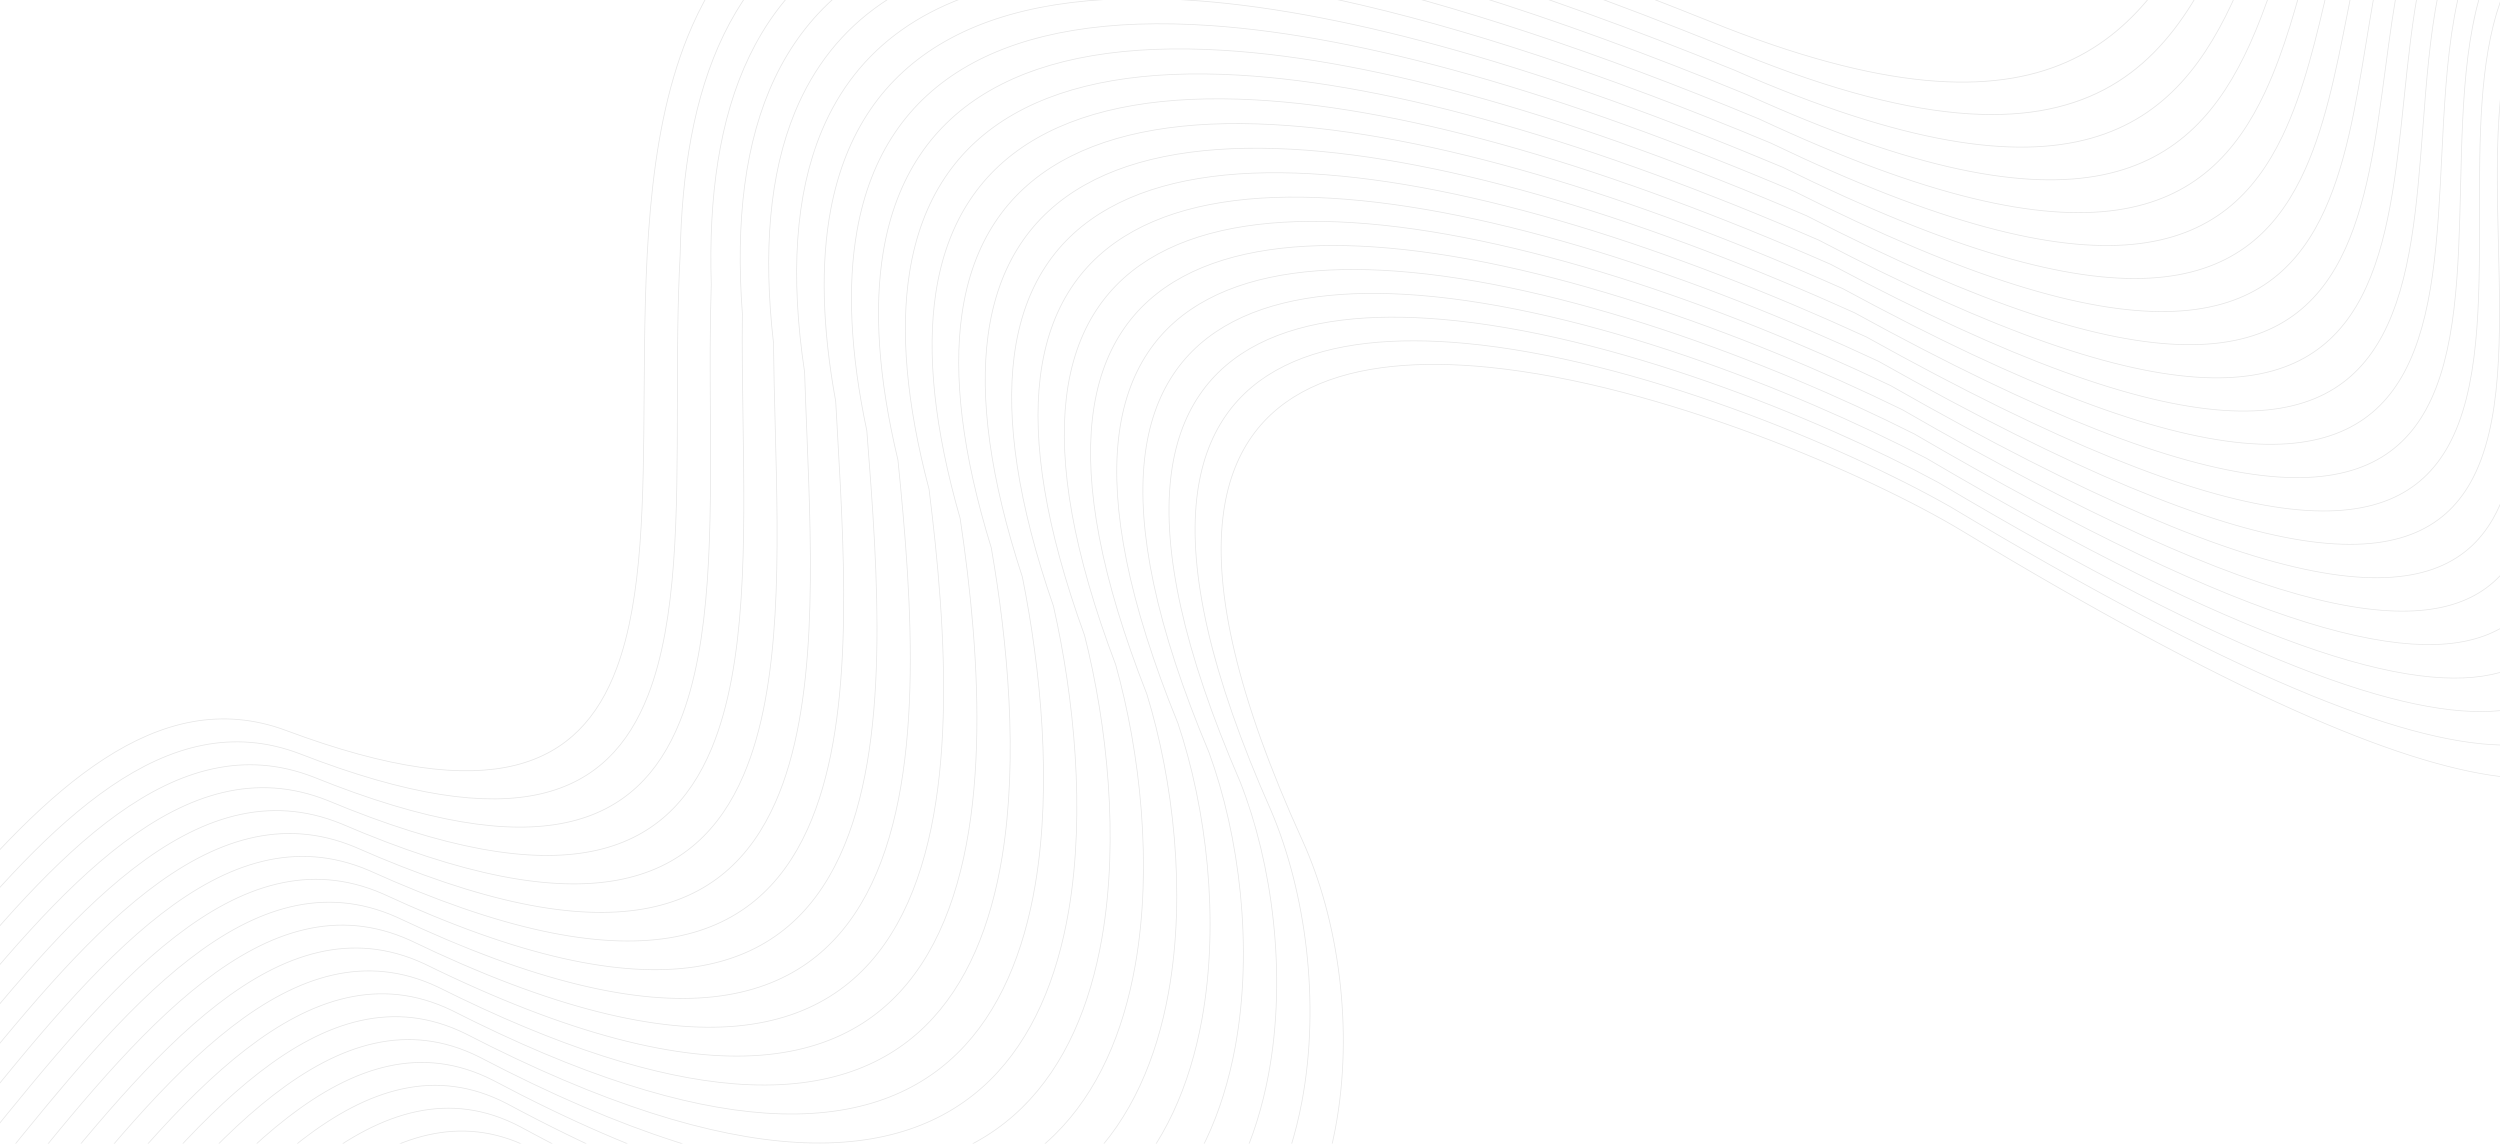 <svg width="1902" height="870" viewBox="0 0 1902 870" fill="none" xmlns="http://www.w3.org/2000/svg">
<path fill-rule="evenodd" clip-rule="evenodd" d="M1902 566.544V567.067C1826.64 564.919 1698.06 514.21 1483.65 385.771C1401.95 339.34 1244.23 273.523 1114.7 261.505C1061.85 256.6 1013.7 260.655 977.353 278.642C941.035 296.613 916.484 328.504 910.775 379.289C904.596 434.278 920.495 511.404 967.438 616.966L967.441 616.97C993.353 677.992 1005.1 762.214 990.74 838.313C981.512 887.231 961.5 932.796 927.534 966.695C893.568 1000.59 845.652 1022.82 780.625 1025.06C694.967 1028 579.605 996.244 427.3 910.764C335.325 859.549 248.123 946.308 163.572 1049H162.84C247.633 945.967 335.11 858.78 427.575 910.271H427.577C579.783 995.698 695.045 1027.43 780.605 1024.49C845.473 1022.27 893.264 1000.1 927.136 966.294C961.008 932.487 980.975 887.024 990.185 838.21C1004.52 762.224 992.792 678.125 966.918 617.193C919.932 511.533 904.022 434.31 910.212 379.229C915.944 328.225 940.61 296.191 977.098 278.137C1013.55 260.099 1061.8 256.029 1114.75 260.942C1244.37 272.968 1402.19 338.825 1483.93 385.282L1483.93 385.286C1698.37 513.736 1826.82 564.414 1902 566.543M1902 540.395V540.937C1830.66 547.994 1701.69 502.24 1474.54 367.333C1382.6 317.552 1225.22 254.218 1096.83 243.24C1043.06 238.643 994.376 243.23 957.741 261.845C921.139 280.444 896.545 313.065 890.898 364.545C884.968 418.609 899.919 493.461 943.766 594.705L943.769 594.713C968.257 656.815 979.571 741.429 965.357 817.517C956.158 866.764 936.267 912.44 902.333 946.145C868.394 979.853 820.419 1001.58 755.061 1002.91C672.394 1004.6 561.905 973.649 416.82 893.033C319.337 839.697 227.65 939.312 138.792 1049H138.066C227.159 938.988 319.111 838.926 417.089 892.535L417.092 892.537C562.083 973.1 672.474 1004.03 755.048 1002.35C820.245 1001.02 868.092 979.354 901.934 945.742C935.775 912.129 955.622 866.553 964.802 817.413C978.995 741.434 967.696 656.939 943.243 594.923C899.357 493.587 884.395 418.638 890.335 364.482C896.006 312.786 920.71 280.026 957.483 261.341C994.223 242.672 1043 238.068 1096.87 242.674C1225.35 253.658 1382.82 317.027 1474.82 366.833L1474.83 366.839C1702.05 501.793 1830.87 547.498 1902 540.397L1902 540.395ZM1902 511.329V511.903C1835.89 530.322 1707.46 491.335 1465.43 348.879C1363.49 295.858 1206.49 234.937 1079.24 224.92C1024.51 220.612 975.285 225.722 938.336 244.929C901.417 264.12 876.739 297.4 871.049 349.448C865.241 402.576 879.203 475.251 920.097 572.44L920.102 572.453C943.148 635.654 954.046 720.668 939.985 796.749C930.828 846.302 911.084 892.072 877.215 925.567C843.345 959.062 795.35 980.283 729.707 980.722C650.04 981.255 544.358 951.178 406.339 875.294C303.349 819.936 207.292 933.076 114.179 1049H113.454C206.801 932.772 303.104 819.163 406.61 874.797V874.799C544.538 950.632 650.127 980.689 729.706 980.155C795.185 979.717 843.049 958.563 876.821 925.162C910.594 891.762 930.295 846.094 939.432 796.646C953.471 720.672 942.589 635.774 919.577 572.655C878.642 475.373 864.67 402.606 870.489 349.388C876.203 297.128 900.991 263.707 938.076 244.429C975.128 225.168 1024.45 220.044 1079.28 224.359C1206.62 234.383 1363.72 295.337 1465.7 348.387L1465.72 348.393C1707.9 490.938 1836.15 529.839 1902 511.331L1902 511.329ZM1902 477.965V478.603C1842.84 511.467 1716.5 482.111 1456.32 330.43C1344.7 274.285 1188.09 215.693 1061.97 206.546C1006.2 202.504 956.406 208.126 919.102 227.902C881.832 247.66 857.028 281.562 851.211 334.096C845.431 386.282 858.377 456.846 896.427 550.175L896.433 550.192C918.025 614.516 928.511 699.94 914.619 776.01C905.518 825.856 885.951 871.696 852.183 904.965C818.413 938.24 770.449 958.939 704.566 958.497C627.9 957.982 526.956 928.838 395.856 857.557C288.609 800.944 189.393 924.623 93.138 1044.61L89.621 1049H88.894L92.702 1044.25C189.102 924.089 288.469 800.226 396.126 857.061H396.13C527.141 928.293 627.995 957.419 704.571 957.932C770.291 958.375 818.122 937.738 851.791 904.563C885.465 871.381 904.985 825.65 914.068 775.91C927.94 699.938 917.469 614.627 895.906 550.382C857.818 456.962 844.862 386.309 850.65 334.034C856.491 281.291 881.405 247.249 918.839 227.403C956.243 207.574 1006.15 201.933 1062.01 205.984C1188.22 215.136 1344.92 273.761 1456.59 329.933L1456.61 329.941C1717.05 481.775 1843.16 510.991 1902 477.965H1902ZM1902 437.671V438.49C1852.32 490.567 1730.91 475.688 1447.23 311.991C1326.26 252.858 1170.08 196.495 1045.06 188.121C988.167 184.309 937.737 190.437 900.035 210.768C862.362 231.083 837.392 265.591 831.378 318.557C825.559 369.792 837.47 438.294 872.765 527.913L872.77 527.935C892.889 593.405 902.974 679.242 889.267 755.308C880.235 805.429 860.873 851.314 827.245 884.347C793.617 917.379 745.72 937.559 679.643 936.25C605.983 934.789 509.713 906.63 385.38 839.823C277.776 784.047 178.761 907.368 82.659 1027.06C76.765 1034.4 70.882 1041.71 65.009 1049H64.283C70.251 1041.61 76.23 1034.18 82.221 1026.7C178.462 906.835 277.627 783.33 385.643 839.324H385.648C509.893 906.084 606.079 934.222 679.652 935.681C745.565 936.987 793.322 916.875 826.85 883.939C860.384 850.997 879.697 805.219 888.711 755.203C902.401 679.236 892.33 593.505 872.235 528.108C836.91 438.402 824.991 369.814 830.819 318.489C836.856 265.319 861.933 230.67 899.767 210.269C937.571 189.884 988.106 183.737 1045.1 187.554C1170.2 195.934 1326.47 252.323 1447.48 311.483L1447.5 311.493C1731.69 475.488 1852.77 490.068 1902 437.672L1902 437.671ZM1902 383.298V384.707C1900.49 388.12 1898.82 391.454 1896.98 394.696C1856.56 465.607 1742.8 467.447 1438.1 293.538C1308.2 231.571 1152.47 177.343 1028.56 169.631C970.413 166.014 919.276 172.639 881.117 193.52C842.989 214.386 817.814 249.5 811.54 302.872C805.63 353.152 816.492 419.631 849.094 505.652L849.097 505.661L849.101 505.676C867.731 572.316 877.424 658.577 863.916 734.635C854.97 785.015 835.842 830.924 802.394 863.705C768.937 896.491 721.163 916.137 654.93 913.977C584.282 911.674 492.616 884.553 374.903 822.089C266.939 767.146 168.123 890.112 72.175 1009.51C61.494 1022.8 50.85 1036.04 40.232 1049H39.503C50.217 1035.93 60.959 1022.56 71.739 1009.15C167.827 889.582 266.792 766.434 375.164 821.585L375.167 821.588C492.797 884.008 584.382 911.11 654.953 913.411C721.013 915.564 768.652 895.981 802.004 863.299C835.36 830.61 854.437 784.808 863.365 734.535C876.855 658.572 867.173 572.411 848.566 505.84C815.931 419.732 805.062 353.166 810.982 302.803C817.277 249.23 842.559 213.977 880.848 193.024C919.109 172.085 970.351 165.439 1028.6 169.066C1152.6 176.784 1308.4 231.04 1438.37 293.035L1438.39 293.045C1742.7 466.735 1856.23 465.038 1896.49 394.414C1898.53 390.815 1900.37 387.104 1902 383.3L1902 383.298ZM1902 75.442V81.861C1899.36 114.642 1900.22 150.36 1901.08 185.825C1902.75 255.201 1904.4 323.603 1879.81 367.242C1839.35 439.07 1727.94 443.735 1429 275.091C1290.58 210.465 1135.36 158.252 1012.54 151.08C952.974 147.602 901.037 154.719 862.356 176.155C823.706 197.575 798.281 233.311 791.697 287.08C785.655 336.393 795.461 400.875 825.427 483.389L825.432 483.401L825.435 483.416C842.555 551.255 851.87 637.948 838.581 714.001C829.736 764.62 810.875 810.533 777.639 843.048C744.397 875.569 696.785 894.683 630.446 891.693C562.795 888.645 475.662 862.608 364.42 804.356C256.1 750.254 157.485 872.864 61.692 991.962C46.121 1011.33 30.623 1030.59 15.167 1049H14.43C29.983 1030.49 45.582 1011.1 61.254 991.607C157.188 872.332 255.95 749.542 364.678 803.851L364.683 803.853C475.848 862.068 562.902 888.084 630.47 891.129C696.633 894.112 744.109 875.059 777.245 842.641C810.386 810.219 829.198 764.415 838.024 713.902C851.299 637.941 841.993 551.343 824.891 483.572C794.895 400.973 785.088 336.408 791.137 287.011C797.744 233.042 823.273 197.172 862.084 175.664C900.867 154.17 952.908 147.033 1012.57 150.518C1135.48 157.692 1290.78 209.934 1429.26 274.59L1429.28 274.599C1727.83 443.025 1839.02 438.505 1879.32 366.966C1903.84 323.459 1902.19 255.138 1900.52 185.84C1899.6 148.049 1898.69 109.968 1902 75.443L1902 75.442ZM1902 1.199V2.929C1886.6 47.815 1886.64 106.143 1886.68 163.788C1886.73 230.603 1886.77 296.497 1862.8 339.593C1822.26 412.443 1713.22 420.056 1419.9 256.651C1273.49 189.559 1118.8 139.233 997.058 132.466C935.884 129.066 883.036 136.665 843.756 158.666C804.506 180.653 778.791 217.032 771.843 271.208C765.645 319.545 774.38 382.049 801.758 461.128L801.764 461.14L801.768 461.158C817.36 530.218 826.308 617.352 813.254 693.399C804.525 744.242 785.963 790.135 752.98 822.373C719.989 854.62 672.583 873.199 606.179 869.401C541.53 865.705 458.861 840.794 353.94 786.619C245.264 733.357 146.848 855.61 51.21 974.414C30.586 1000.03 10.091 1025.49 -10.351 1049H-11.099C9.446 1025.39 30.044 999.808 50.772 974.061C146.55 855.081 245.111 732.646 354.195 786.114L354.2 786.116C459.044 840.25 541.636 865.144 606.211 868.836C672.438 872.624 719.702 854.105 752.585 821.968C785.474 789.822 803.989 744.037 812.697 693.306C825.736 617.346 816.798 530.3 801.22 461.301C773.815 382.142 765.073 319.557 771.283 271.138C778.256 216.766 804.073 180.248 843.483 158.177C882.866 136.119 935.816 128.499 997.094 131.904C1118.91 138.675 1273.68 189.023 1420.15 256.143L1420.17 256.155C1713.11 419.351 1821.93 411.885 1862.31 339.322C1886.21 296.353 1886.17 230.532 1886.12 163.793C1886.08 105.433 1886.04 46.378 1902 1.201L1902 1.199ZM1902 -40.358V-39.215C1875.51 6.815 1873.88 74.748 1872.29 141.743C1870.77 205.917 1869.27 269.229 1845.95 311.712C1805.33 385.711 1698.65 396.421 1410.8 238.205C1256.96 168.874 1102.87 120.299 982.204 113.789C919.192 110.39 865.301 118.463 825.331 141.044C785.386 163.609 759.338 200.674 751.979 255.276C745.593 302.629 753.259 363.166 778.091 438.866L778.096 438.882L778.099 438.9C792.145 509.213 800.739 596.795 787.94 672.837C779.348 723.883 761.114 769.734 728.42 801.685C695.719 833.645 648.562 851.69 582.135 847.111C520.478 842.861 442.206 819.109 343.468 768.888C234.429 716.456 136.212 838.356 40.726 956.867C14.833 989.006 -10.859 1020.9 -36.521 1049H-37.288C-11.522 1020.81 14.283 988.788 40.288 956.51C135.913 837.828 234.27 715.75 343.712 768.375L343.718 768.377C442.387 818.566 520.586 842.297 582.173 846.545C648.42 851.11 695.433 833.129 728.025 801.275C760.625 769.417 778.809 723.674 787.381 672.738C800.167 596.779 791.58 509.279 777.548 439.022C752.692 363.245 745.024 302.629 751.418 255.196C758.805 200.402 784.954 163.2 825.051 140.547C865.122 117.911 919.118 109.817 982.234 113.22C1102.98 119.732 1257.14 168.329 1411.04 237.689L1411.06 237.7C1698.53 395.708 1804.99 385.15 1845.46 311.436C1868.71 269.078 1870.21 205.833 1871.73 141.728C1873.33 74.245 1874.96 5.806 1902 -40.356L1902 -40.358ZM1902 -73.306V-72.418C1865.19 -27.606 1861.53 46.608 1857.92 119.689C1854.9 181.133 1851.91 241.773 1829.3 283.556C1788.57 358.852 1684.26 372.832 1401.67 219.753C1241.07 148.437 1087.66 101.465 968.062 95.052C902.935 91.559 847.839 100.093 807.079 123.272C766.346 146.437 739.917 184.241 732.091 239.304C725.504 285.654 732.095 344.236 754.419 416.603L754.427 416.626V416.639C766.903 488.233 775.157 576.271 762.634 652.309C754.195 703.544 736.325 749.332 703.957 780.987C671.582 812.648 624.718 830.161 558.307 824.825C499.63 820.107 425.684 797.553 332.977 751.15C223.582 699.564 125.569 821.106 30.237 939.32C4.355 971.418 -21.333 1003.27 -47 1031.35V1030.51C-21.482 1002.55 4.061 970.88 29.798 938.965C125.269 820.578 223.424 698.858 333.224 750.643H333.229C425.868 797.013 499.744 819.552 558.352 824.26C624.577 829.582 671.297 812.131 703.562 780.579C735.832 749.018 753.655 703.337 762.075 652.216C774.585 576.26 766.336 488.294 753.87 416.75C731.524 344.308 724.934 285.652 731.531 239.224C739.382 183.972 765.909 146.033 806.795 122.782C847.656 99.544 902.856 90.988 968.088 94.485C1087.77 100.905 1241.25 147.9 1401.93 219.245L1401.95 219.255C1684.14 372.119 1788.23 358.293 1828.81 283.285C1851.35 241.616 1854.34 181.041 1857.36 119.664C1860.99 46.196 1864.67 -28.414 1902 -73.306L1902 -73.306ZM1888.95 -88H1889.68C1854.32 -43.536 1848.9 27.575 1843.57 97.627C1839.12 156.227 1834.72 214.084 1812.89 255.062C1772.01 331.833 1670.11 349.299 1392.58 201.311C1225.94 128.296 1073.3 82.76 954.757 76.262C887.184 72.558 830.699 81.538 789.031 105.342C747.389 129.132 720.537 167.741 712.196 223.31C705.392 268.647 710.905 325.273 730.756 394.347L730.761 394.366L730.763 394.382C746.649 500.804 756.245 640.446 706.046 726.055C655.817 811.717 545.8 843.283 322.51 733.42C212.756 682.663 114.942 803.851 19.762 921.774C-2.596 949.469 -24.806 976.985 -46.994 1002.06V1001.2C-24.953 976.269 -2.888 948.932 19.321 921.418C114.636 803.324 212.591 681.964 322.746 732.905L322.752 732.908C545.69 842.6 655.48 811.175 705.559 725.767C755.669 640.31 746.077 500.81 730.207 394.481C710.338 325.336 704.822 268.636 711.639 223.225C720.006 167.471 746.955 128.729 788.75 104.851C830.519 80.99 887.109 71.987 954.789 75.698C1073.4 82.2 1226.12 127.752 1392.82 200.797L1392.84 200.807C1669.97 348.588 1771.66 331.278 1812.39 254.796C1834.16 213.922 1838.56 156.124 1843.01 97.585C1848.33 27.627 1853.74 -43.385 1888.95 -88ZM1866.29 -88H1866.94C1841.73 -44.418 1835.44 15.956 1829.24 75.553C1823.45 131.173 1817.73 186.112 1796.77 226.161C1755.69 304.618 1656.22 325.837 1383.47 182.865C1211.65 108.477 1059.9 64.213 942.416 57.434C872 53.371 813.906 62.776 771.195 87.237C728.511 111.682 701.186 151.175 692.274 207.305C685.242 251.607 689.679 306.274 707.086 372.084L707.089 372.095L707.092 372.122C720.509 479.629 730.483 617.986 682.741 703.248C634.969 788.568 529.483 820.727 312.028 715.686C201.913 665.767 104.298 786.597 9.271 904.227C-9.558 927.537 -28.287 950.721 -46.994 972.428V971.561C-28.432 950.001 -9.846 926.997 8.836 903.869C103.999 786.072 201.751 665.069 312.263 715.167L312.269 715.17C529.363 820.04 634.623 788.028 682.251 702.968C729.906 617.857 719.945 479.634 706.536 372.217C689.109 306.336 684.671 251.594 691.716 207.215C700.655 150.905 728.077 111.278 770.913 86.746C813.722 62.229 871.924 52.8 942.447 56.868C1060 63.65 1211.82 107.934 1383.71 182.349L1383.73 182.358C1656.08 325.127 1755.34 304.065 1796.27 225.896C1817.18 185.947 1822.89 131.06 1828.67 75.494C1834.87 15.964 1841.15 -44.342 1866.29 -88ZM1846.16 -88H1846.78C1828.39 -47.494 1821.62 3.269 1814.92 53.466C1807.92 105.941 1801 157.8 1780.99 196.746C1739.67 277.154 1642.66 302.465 1374.36 164.416C1198.32 89.029 1047.61 45.855 931.206 38.59C857.466 33.989 797.502 43.791 753.596 68.941C709.714 94.076 681.864 134.553 672.327 191.305C665.057 234.553 668.419 287.256 683.42 349.824L683.425 349.846V349.862C694.373 458.454 704.723 595.523 659.439 680.44C614.121 765.421 513.165 798.17 301.546 697.947C191.072 648.873 93.66 769.346 -1.211 886.679C-16.522 905.616 -31.769 924.471 -46.994 942.52V941.645C-31.914 923.754 -16.813 905.078 -1.647 886.323C93.361 768.822 190.909 648.176 301.779 697.433L301.787 697.435C513.037 797.483 613.769 764.884 658.942 680.173C704.148 595.403 693.804 458.448 682.864 349.936C667.851 287.301 664.49 234.53 671.769 191.213C681.337 134.281 709.281 93.673 753.313 68.451C797.321 43.244 857.393 33.415 931.24 38.024C1047.71 45.295 1198.49 88.486 1374.6 163.903L1374.62 163.91C1642.52 301.755 1739.31 276.606 1780.49 196.486C1800.46 157.625 1807.37 105.815 1814.37 53.391C1821.05 3.245 1827.82 -47.463 1846.16 -88ZM1827.34 -88H1827.95C1814.33 -52.015 1807.45 -10.13 1800.63 31.363C1792.56 80.48 1784.58 129.047 1765.64 166.681C1724 249.368 1629.53 279.205 1365.26 145.971C1186.09 70.001 1036.63 27.743 921.327 19.761C843.685 14.385 781.541 24.552 736.256 50.432C691 76.299 662.575 117.872 652.346 175.327C644.838 217.494 647.126 268.218 659.752 327.566L659.755 327.579L659.757 327.603L659.874 329.13C668.129 435.885 678.264 566.934 639.142 651.427C597.863 740.593 501.814 777.912 291.068 680.213C180.234 631.976 83.024 752.092 -11.695 869.132C-23.493 883.709 -35.251 898.238 -46.994 912.389V911.506C-35.397 897.522 -23.784 883.172 -12.133 868.777C82.721 751.57 180.069 631.283 291.295 679.695L291.303 679.697C501.658 777.216 597.482 740.063 638.63 651.19C677.688 566.828 667.561 435.862 659.311 329.173L659.194 327.67C646.557 268.258 644.269 217.466 651.788 175.228C662.05 117.6 690.568 75.894 735.977 49.943C781.359 24.005 843.611 13.814 921.365 19.198C1036.73 27.184 1186.26 69.458 1365.49 145.453L1365.5 145.46C1629.38 278.494 1723.64 248.823 1765.13 166.424C1784.04 128.867 1792.01 80.343 1800.08 31.271C1806.88 -10.176 1813.76 -52.013 1827.34 -88ZM1809.08 -88H1809.67C1799.51 -57.556 1792.91 -24.028 1786.37 9.245C1777.42 54.728 1768.57 99.734 1750.83 135.765C1708.79 221.153 1616.95 256.097 1356.15 127.522C1175.11 51.453 1027.17 9.942 913.038 1.003C830.779 -5.44 766.084 5.039 719.214 31.691C672.37 58.333 643.32 101.144 632.328 159.383C624.578 200.442 625.829 249.084 636.082 305.307L636.085 305.325V305.343C636.517 313.271 636.966 321.313 637.434 329.467C643.324 433.349 650.088 552.602 614.665 630.897C575.233 718.052 483.617 754.452 280.585 662.477C169.393 615.083 72.384 734.842 -22.18 851.587C-30.466 861.818 -38.735 872.025 -46.994 882.096V881.203C-38.881 871.306 -30.759 861.278 -22.618 851.23C72.081 734.32 169.228 614.39 280.815 661.96H280.82C483.457 753.756 574.853 717.52 614.15 630.661C649.515 552.491 642.757 433.315 636.872 329.5C636.411 321.361 635.962 313.324 635.524 305.391C625.233 249.192 623.983 200.488 631.774 159.278C642.798 100.869 671.939 57.926 718.933 31.201C765.904 4.49 830.706 -6.013 913.079 0.437C1027.28 9.381 1175.27 50.909 1356.37 127.006L1356.39 127.013C1616.79 255.385 1708.42 220.612 1750.32 135.513C1768.03 99.55 1776.87 54.582 1785.81 9.136C1792.35 -24.093 1798.94 -57.573 1809.08 -88ZM1790.83 -88H1791.43C1783.9 -63.831 1778 -38.285 1772.14 -12.893C1762.56 28.589 1753.08 69.665 1736.73 103.704C1694.16 192.344 1605.11 233.196 1347.04 109.078C1095 4.055 911.34 -34.041 789.937 -15.719C747.888 -9.372 713.314 3.742 685.958 23.186C658.612 42.625 638.475 68.398 625.298 100.063C605.335 148.032 601.336 209.535 612.415 283.051L612.417 283.062V283.083C612.877 297.567 613.473 312.498 614.077 327.635C618.084 427.992 622.454 537.424 590.253 610.403C552.694 695.533 465.464 731.048 270.108 644.744C158.556 598.184 61.749 717.589 -32.666 834.041C-37.446 839.939 -42.222 845.823 -46.994 851.691V850.794C-42.368 845.111 -37.738 839.407 -33.103 833.683C61.442 717.068 158.385 597.496 270.331 644.222H270.336C465.295 730.352 552.309 695.002 589.737 610.172C621.883 537.312 617.517 427.948 613.515 327.655C612.913 312.582 612.32 297.713 611.857 283.122C600.763 209.51 604.778 147.909 624.782 99.843C637.998 68.08 658.198 42.225 685.635 22.723C713.063 3.227 747.717 -9.921 789.854 -16.28C911.359 -34.616 1095.13 3.489 1347.27 108.556L1347.28 108.563C1604.94 232.484 1693.79 191.808 1736.23 103.455C1752.55 69.473 1762.02 28.427 1771.59 -13.024C1777.44 -38.367 1783.33 -63.864 1790.83 -88ZM1772.18 -88H1772.77C1767.44 -70.635 1762.68 -52.808 1757.94 -35.056C1748.08 1.904 1738.31 38.537 1723.6 70.019C1680.31 162.67 1594.33 210.6 1337.94 90.635C1087.62 -12.876 907.963 -50.648 787.076 -36.738C739.503 -31.267 701.038 -17.788 670.951 2.835C640.874 23.452 619.17 51.214 605.107 85.263C585.62 132.454 580.81 191.725 588.746 260.795V260.809V260.824C588.943 281.418 589.5 302.689 590.061 324.184C592.586 420.674 595.228 521.663 565.912 589.948C530.244 673.037 447.351 707.703 259.627 627.009C147.716 581.288 51.111 700.337 -43.152 816.495L-46.994 821.23V820.333L-43.59 816.138C50.803 699.817 147.543 580.603 259.848 626.487H259.853C447.178 707.012 529.855 672.508 565.395 589.724C594.663 521.548 592.021 420.625 589.498 324.196C588.938 302.734 588.381 281.496 588.185 260.846C580.239 191.687 585.061 132.329 604.585 85.049C618.69 50.896 640.463 23.048 670.633 2.367C700.793 -18.305 739.343 -31.816 787.009 -37.3C907.99 -51.22 1087.74 -13.437 1338.16 90.111L1338.17 90.117C1594.14 209.892 1679.93 162.144 1723.09 69.779C1737.78 38.348 1747.55 1.736 1757.4 -35.202C1762.12 -52.902 1766.86 -70.679 1772.18 -88ZM1752.71 -88H1753.31C1750.05 -77.793 1746.92 -67.506 1743.79 -57.244C1734.15 -25.59 1724.58 5.819 1711.87 33.862C1667.56 131.645 1585.15 188.503 1328.82 72.183C1024.36 -52.819 828.117 -81.249 710.645 -43.395C593.261 -5.573 554.547 98.499 565.078 238.541L565.08 238.555V238.565C564.759 264.924 565.164 292.153 565.571 319.477C566.951 411.918 568.346 505.467 541.653 569.533C507.893 650.564 429.29 684.423 249.156 609.276C139.518 565.446 45.017 677.591 -46.994 790.774V789.877C45.006 676.72 139.523 564.839 249.366 608.752C429.104 683.735 507.497 650.04 541.131 569.315C567.779 505.356 566.384 411.867 565.006 319.485C564.599 292.145 564.192 264.899 564.512 238.568C553.967 98.262 592.786 -6.014 710.468 -43.935C828.065 -81.827 1024.44 -53.398 1329.05 71.665L1329.06 71.668C1584.95 187.785 1667.17 131.123 1711.36 33.628C1724.05 5.61 1733.62 -25.777 1743.25 -57.409C1746.36 -67.616 1749.48 -77.847 1752.71 -88ZM1732.04 -88H1732.64C1731.65 -85.155 1730.67 -82.31 1729.69 -79.466C1721.08 -54.489 1712.52 -29.663 1702.42 -6.572C1656.55 98.186 1578.8 167.314 1319.72 53.738C1002.77 -75.536 806.109 -101.101 689.728 -61.227C573.433 -21.382 537.317 83.874 541.41 216.288V216.304C540.342 248.14 540.535 281.053 540.726 313.769C541.243 402.068 541.752 488.943 517.478 549.154C485.646 628.119 411.279 661.21 238.673 591.538C132.87 550.168 41.569 652.071 -46.994 760.376V759.479C41.561 651.217 132.882 549.565 238.881 591.014H238.885C411.088 660.524 485.247 627.597 516.955 548.942C541.186 488.837 540.677 402.017 540.161 313.774C539.971 281.043 539.777 248.117 540.845 216.295C536.747 83.639 572.957 -21.815 689.545 -61.76C806.049 -101.679 1002.84 -76.117 1319.94 53.219L1319.95 53.221C1578.58 166.601 1656.16 97.674 1701.9 -6.799C1712 -29.877 1720.55 -54.687 1729.16 -79.651C1730.12 -82.432 1731.08 -85.216 1732.04 -88ZM988.09 -88H990.424C1077.95 -66.371 1180.78 -32.422 1301.72 16.321C1563.26 121.737 1632.52 27.791 1685.23 -88H1685.85C1633.02 28.156 1563.74 122.537 1301.51 16.846C1179.57 -32.301 1076.06 -66.401 988.09 -88ZM907.344 -88H910.834C1015.53 -70.75 1146.78 -31.732 1310.83 34.77H1310.84C1602.44 157.695 1659.36 41.035 1709.72 -88H1710.33C1659.84 41.395 1602.91 158.509 1310.61 35.292C1144.81 -31.923 1012.54 -71.047 907.344 -88ZM696.358 -88H698.752C688.612 -85.583 678.617 -82.597 668.812 -79.057C553.605 -37.189 520.087 69.25 517.742 194.035L517.739 194.045C515.717 231.184 515.67 269.551 515.621 307.253C515.518 391.362 515.416 472.165 493.4 528.81C463.51 605.702 393.326 638.073 228.196 573.807C126.255 534.829 38.148 627.034 -46.994 730.093V729.206C38.138 626.202 126.272 534.229 228.399 573.278C393.128 637.389 463.107 605.184 492.872 528.605C514.853 472.057 514.951 391.306 515.056 307.249C515.103 269.548 515.153 231.18 517.174 194.024C519.526 69.016 553.124 -37.62 668.616 -79.59C677.71 -82.876 686.97 -85.683 696.358 -88ZM626.422 -88H627.709C575.408 -62.099 543.148 -20.973 523.221 28.53C491.592 107.108 490.941 206.78 490.336 300.058C489.814 379.962 489.325 455.179 469.424 508.498C441.499 583.318 375.44 615.013 217.72 556.071C119.667 519.427 34.755 602.476 -46.994 699.984V699.102C34.75 601.664 119.689 518.833 217.916 555.542C375.229 614.333 441.088 582.802 468.894 508.302C488.759 455.074 489.248 379.907 489.769 300.056C490.376 206.726 491.026 106.998 522.696 28.319C542.546 -20.993 574.605 -62.001 626.422 -88ZM187.891 1049C268.283 953.67 351.139 878.756 438.059 928.008C597.629 1018.43 717.823 1050.9 806.358 1046.6C870.856 1043.47 918.546 1020.81 952.415 986.825C986.285 952.841 1006.34 907.507 1015.57 859.036C1030.03 783.044 1017.87 699.337 990.592 639.467C940.305 529.107 923.508 449.478 930.131 393.484C936.06 343.367 960.738 312.167 996.959 294.805C1033.14 277.459 1080.85 273.939 1132.88 279.166C1263.65 292.306 1421.81 360.721 1493.05 403.736C1696.32 526.479 1823.72 580.797 1902 590.501V591.024C1823.56 581.313 1696.03 526.97 1492.75 404.219C1421.56 361.232 1263.5 292.859 1132.82 279.729C1080.89 274.51 1033.29 278.017 997.205 295.316C961.157 312.593 936.597 343.653 930.694 393.549C924.081 449.45 940.868 528.976 991.105 639.231C1018.43 699.196 1030.61 783.035 1016.12 859.143C1006.88 907.717 986.774 953.152 952.814 987.226C918.855 1021.3 871.039 1044.02 806.386 1047.16C717.752 1051.47 597.454 1018.98 437.78 928.499C351.342 879.519 268.774 954.026 188.631 1049H187.891Z" fill="black" fill-opacity="0.1"/>
</svg>
